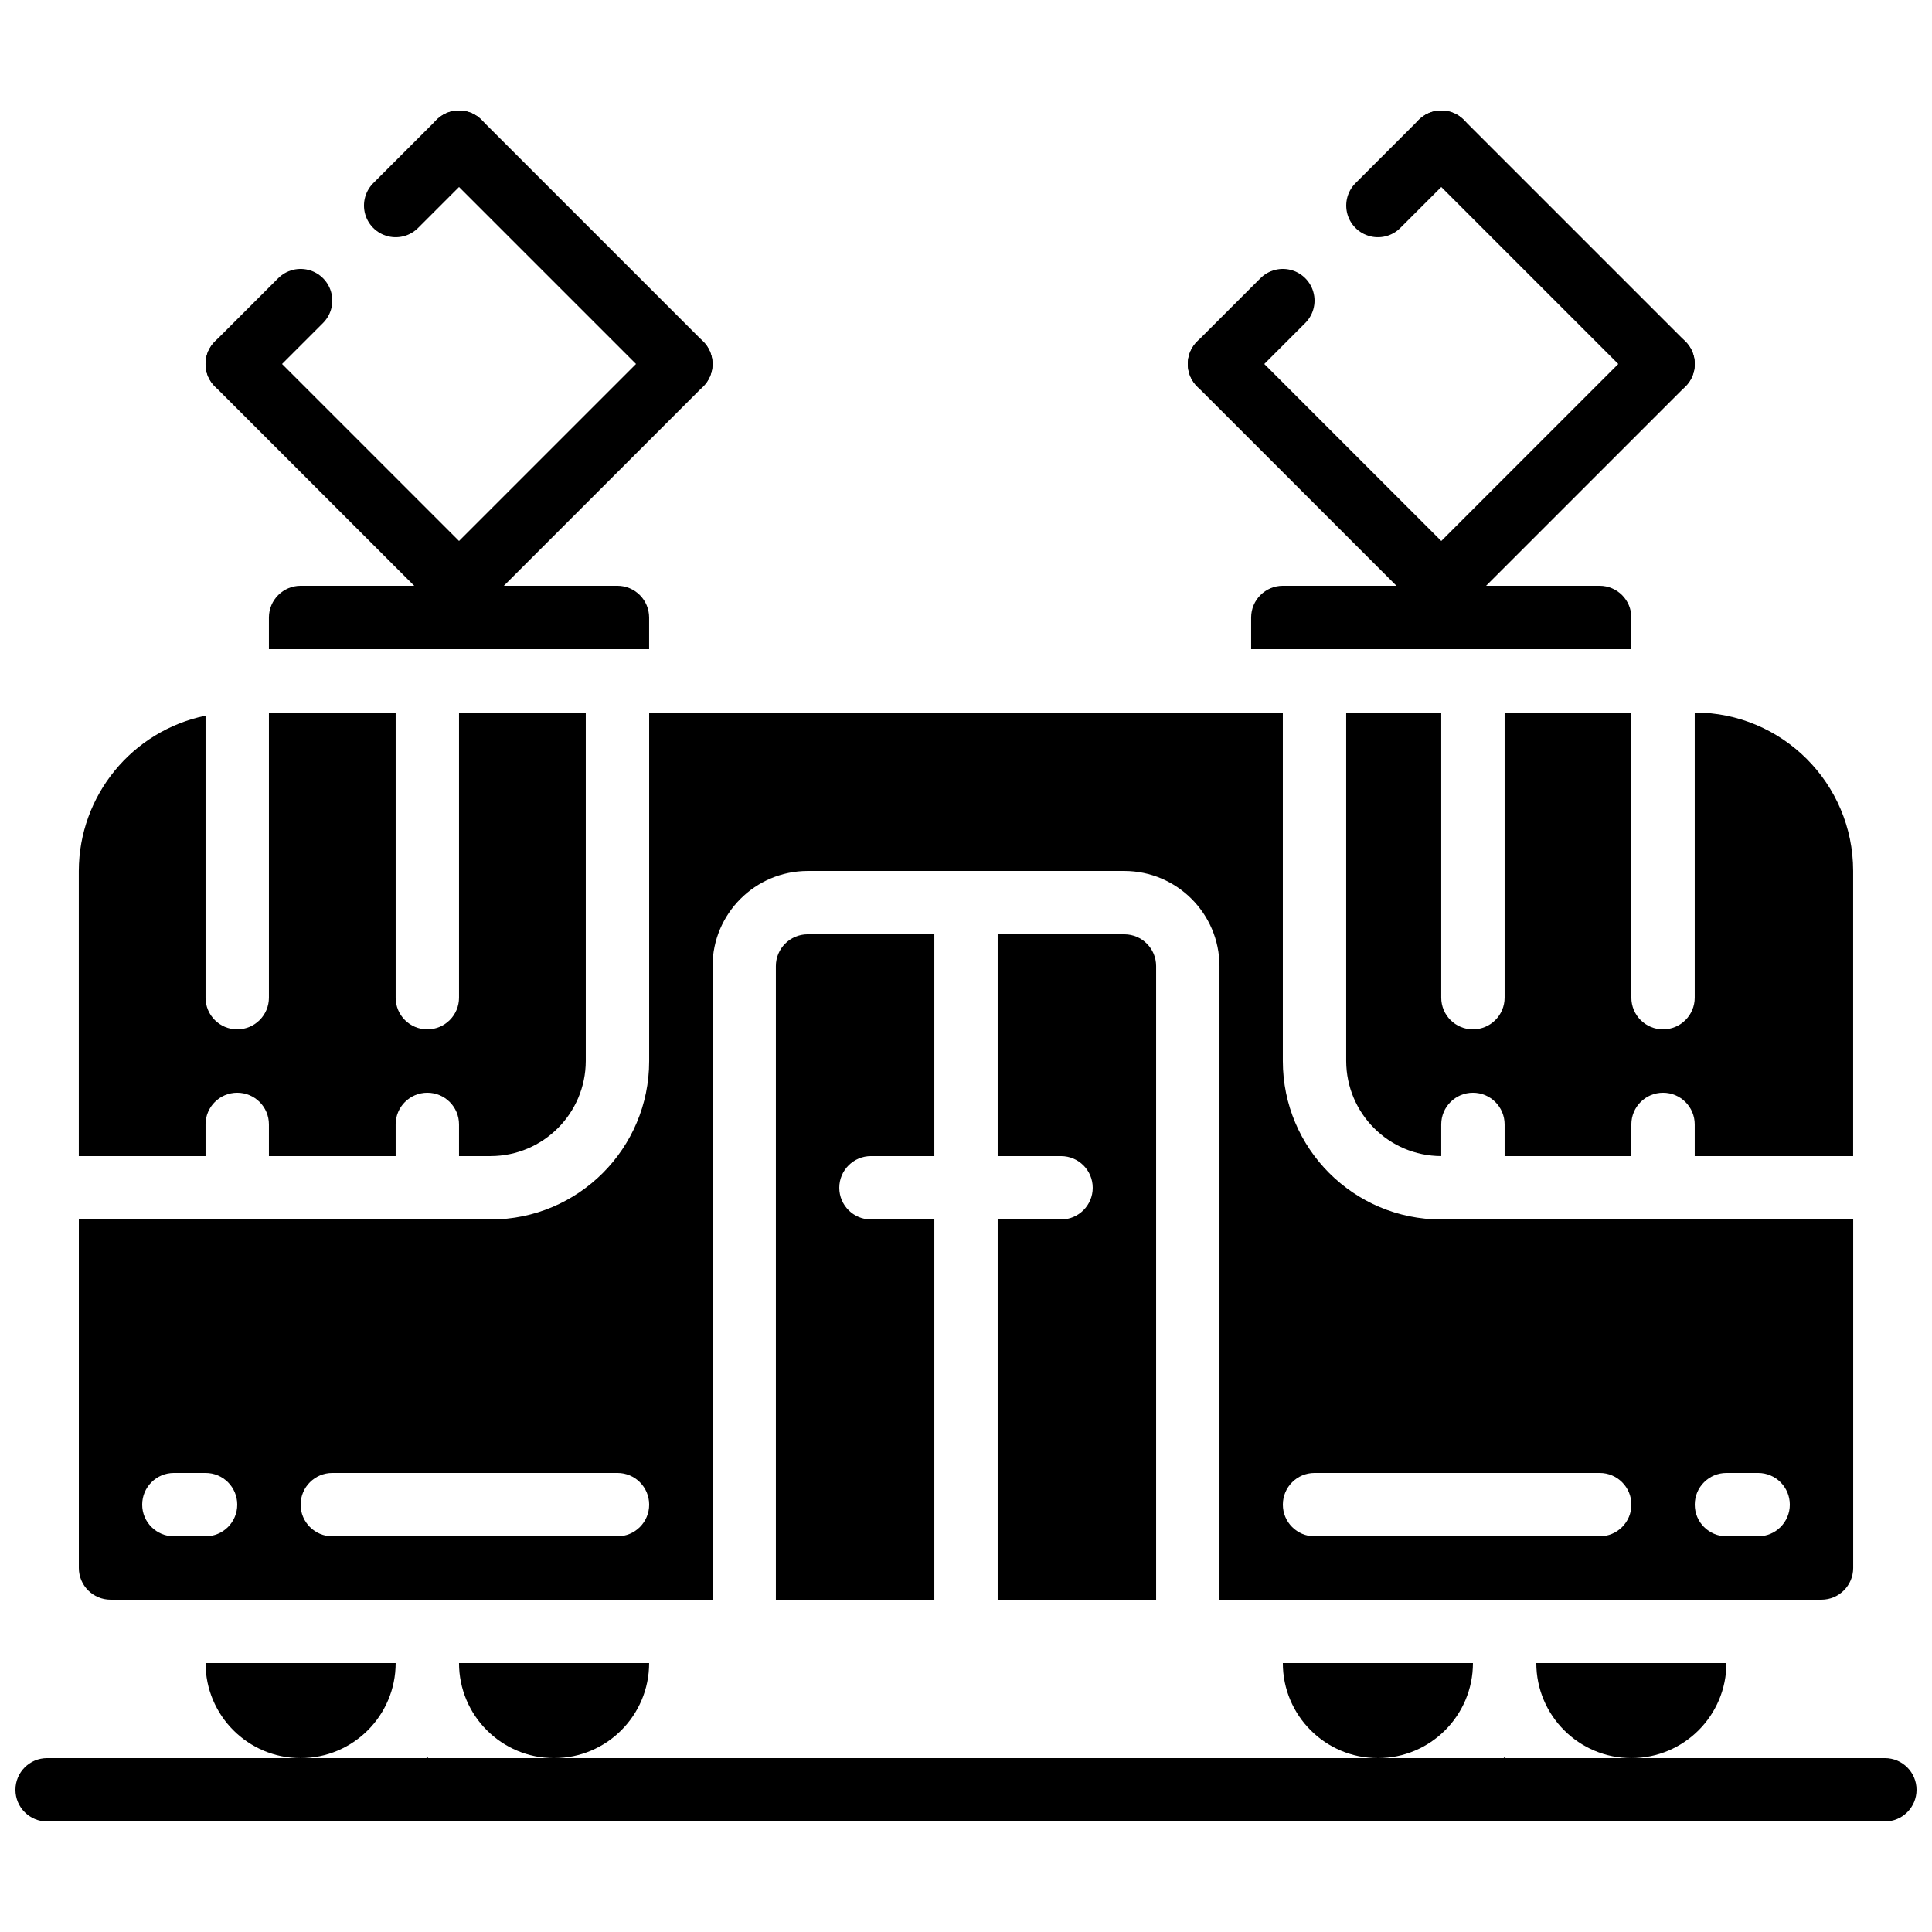 <?xml version="1.0" encoding="UTF-8"?>
<!-- Uploaded to: ICON Repo, www.svgrepo.com, Generator: ICON Repo Mixer Tools -->
<svg width="800px" height="800px" version="1.1" viewBox="144 144 512 512" xmlns="http://www.w3.org/2000/svg">
 <defs>
  <clipPath id="a">
   <path d="m148.09 609h503.81v18h-503.81z"/>
  </clipPath>
 </defs>
 <path d="m593.12 332.82v75.57c0 4.637-3.758 8.398-8.395 8.398-4.641 0-8.398-3.762-8.398-8.398v-75.57h-33.586v75.57c0 4.637-3.762 8.398-8.398 8.398-4.637 0-8.398-3.762-8.398-8.398v-75.57h-25.188v92.363c0.039 13.898 11.293 25.152 25.188 25.191v-8.395c0-4.641 3.762-8.398 8.398-8.398 4.637 0 8.398 3.758 8.398 8.398v8.395h33.586v-8.395c0-4.641 3.758-8.398 8.398-8.398 4.637 0 8.395 3.758 8.395 8.398v8.395h41.984v-75.57c-0.008-23.184-18.801-41.977-41.984-41.984zm-25.191-33.586h-83.969c-4.629 0.012-8.383 3.762-8.395 8.395v8.398h100.76v-8.398c-0.016-4.633-3.766-8.383-8.398-8.395zm-260.3 0h-83.969c-4.629 0.012-8.383 3.762-8.395 8.395v8.398h100.76v-8.398c-0.016-4.633-3.766-8.383-8.398-8.395zm-41.984 33.586v75.57c0 4.637-3.758 8.398-8.395 8.398-4.641 0-8.398-3.762-8.398-8.398v-75.57h-33.586v75.57c0 4.637-3.762 8.398-8.398 8.398-4.637 0-8.395-3.762-8.395-8.398v-74.73c-19.523 4.039-33.539 21.211-33.59 41.145v75.57h33.59v-8.395c0-4.641 3.758-8.398 8.395-8.398 4.637 0 8.398 3.758 8.398 8.398v8.395h33.586v-8.395c0-4.641 3.758-8.398 8.398-8.398 4.637 0 8.395 3.758 8.395 8.398v8.395h8.398c13.895-0.039 25.148-11.293 25.191-25.191v-92.363zm-67.172 251.91c0 13.91 11.277 25.188 25.188 25.188 13.914 0 25.191-11.277 25.191-25.188zm243.51-193.13h-33.59v58.777h16.793c4.641 0 8.398 3.762 8.398 8.398 0 4.637-3.758 8.395-8.398 8.395h-16.793v100.76h41.984v-167.93c-0.012-4.633-3.766-8.383-8.395-8.398zm41.98 193.13c0 13.91 11.281 25.188 25.191 25.188 13.914 0 25.191-11.277 25.191-25.188zm58.781 24.938-0.254 0.25h0.504zm-167.94-159.29h16.793v-58.777h-33.586c-4.633 0.016-8.383 3.766-8.398 8.398v167.93h41.984v-100.76h-16.793c-4.637 0-8.398-3.758-8.398-8.395 0-4.637 3.762-8.398 8.398-8.398zm-109.16 134.35c0 13.91 11.277 25.188 25.191 25.188 13.914 0 25.191-11.277 25.191-25.188zm-8.395 24.938-0.254 0.25h0.504zm293.89-24.938c0 13.91 11.277 25.188 25.191 25.188 13.914 0 25.191-11.277 25.191-25.188zm-176.33-134.35h16.793v-58.777h-33.586c-4.633 0.016-8.383 3.766-8.398 8.398v167.93h41.984v-100.76h-16.793c-4.637 0-8.398-3.758-8.398-8.395 0-4.637 3.762-8.398 8.398-8.398zm67.176-58.777h-33.59v58.777h16.793c4.641 0 8.398 3.762 8.398 8.398 0 4.637-3.758 8.395-8.398 8.395h-16.793v100.76h41.984v-167.93c-0.012-4.633-3.766-8.383-8.395-8.398zm-67.176 58.777h16.793v-58.777h-33.586c-4.633 0.016-8.383 3.766-8.398 8.398v167.93h41.984v-100.76h-16.793c-4.637 0-8.398-3.758-8.398-8.395 0-4.637 3.762-8.398 8.398-8.398zm67.176-58.777h-33.59v58.777h16.793c4.641 0 8.398 3.762 8.398 8.398 0 4.637-3.758 8.395-8.398 8.395h-16.793v100.76h41.984v-167.93c-0.012-4.633-3.766-8.383-8.395-8.398zm83.965 75.57c-23.184 0-41.984-18.797-41.984-41.984v-92.363h-167.93v92.363c0 23.188-18.797 41.984-41.984 41.984h-109.16v92.367c0.016 4.633 3.766 8.383 8.398 8.395h159.54v-167.93c0.039-13.898 11.293-25.152 25.191-25.191h83.969c13.895 0.039 25.148 11.293 25.188 25.191v167.93h159.54c4.633-0.012 8.387-3.762 8.398-8.395v-92.367zm-327.47 83.969h-8.398c-4.637 0-8.398-3.758-8.398-8.395 0-4.641 3.762-8.398 8.398-8.398h8.398c4.637 0 8.395 3.758 8.395 8.398 0 4.637-3.758 8.395-8.395 8.395zm109.16 0h-75.57c-4.637 0-8.398-3.758-8.398-8.395 0-4.641 3.762-8.398 8.398-8.398h75.57c4.637 0 8.398 3.758 8.398 8.398 0 4.637-3.762 8.395-8.398 8.395zm260.3 0h-75.57c-4.637 0-8.398-3.758-8.398-8.395 0-4.641 3.762-8.398 8.398-8.398h75.57c4.641 0 8.398 3.758 8.398 8.398 0 4.637-3.758 8.395-8.398 8.395zm41.984 0h-8.395c-4.637 0-8.398-3.758-8.398-8.395 0-4.641 3.762-8.398 8.398-8.398h8.395c4.637 0 8.398 3.758 8.398 8.398 0 4.637-3.762 8.395-8.398 8.395zm-167.93-159.54h-33.59v58.777h16.793c4.641 0 8.398 3.762 8.398 8.398 0 4.637-3.758 8.395-8.398 8.395h-16.793v100.76h41.984v-167.93c-0.012-4.633-3.766-8.383-8.395-8.398zm-92.367 8.398v167.93h41.984v-100.76h-16.793c-4.637 0-8.398-3.758-8.398-8.395 0-4.637 3.762-8.398 8.398-8.398h16.793v-58.777h-33.586c-4.633 0.016-8.383 3.766-8.398 8.398zm92.367-8.398h-33.59v58.777h16.793c4.641 0 8.398 3.762 8.398 8.398 0 4.637-3.758 8.395-8.398 8.395h-16.793v100.76h41.984v-167.93c-0.012-4.633-3.766-8.383-8.395-8.398zm-67.176 58.777h16.793v-58.777h-33.586c-4.633 0.016-8.383 3.766-8.398 8.398v167.93h41.984v-100.76h-16.793c-4.637 0-8.398-3.758-8.398-8.395 0-4.637 3.762-8.398 8.398-8.398z"/>
 <g clip-path="url(#a)">
  <path d="m643.51 626.71h-487.02c-4.641 0-8.398-3.758-8.398-8.395 0-4.637 3.758-8.398 8.398-8.398h487.02c4.637 0 8.395 3.762 8.395 8.398 0 4.637-3.758 8.395-8.395 8.395z"/>
 </g>
 <path transform="matrix(8.397 0 0 8.397 148.09 181.68)" d="m14 14-7-7" fill="none" stroke="#000000" stroke-linecap="round" stroke-linejoin="round" stroke-width="2"/>
 <path transform="matrix(8.397 0 0 8.397 148.09 181.68)" d="m14 14 7-7" fill="none" stroke="#000000" stroke-linecap="round" stroke-linejoin="round" stroke-width="2"/>
 <path transform="matrix(8.397 0 0 8.397 148.09 181.68)" d="m14-1.6245e-4 7 7" fill="none" stroke="#000000" stroke-linecap="round" stroke-linejoin="round" stroke-width="2"/>
 <path transform="matrix(8.397 0 0 8.397 148.09 181.68)" d="m9 5-2 2" fill="none" stroke="#000000" stroke-linecap="round" stroke-linejoin="round" stroke-width="2"/>
 <path transform="matrix(8.397 0 0 8.397 148.09 181.68)" d="m14-1.6245e-4 -2 2" fill="none" stroke="#000000" stroke-linecap="round" stroke-linejoin="round" stroke-width="2"/>
 <path transform="matrix(8.397 0 0 8.397 148.09 181.68)" d="m45 14-7-7" fill="none" stroke="#000000" stroke-linecap="round" stroke-linejoin="round" stroke-width="2"/>
 <path transform="matrix(8.397 0 0 8.397 148.09 181.68)" d="m45 14 7-7" fill="none" stroke="#000000" stroke-linecap="round" stroke-linejoin="round" stroke-width="2"/>
 <path transform="matrix(8.397 0 0 8.397 148.09 181.68)" d="m45-1.6245e-4 7 7" fill="none" stroke="#000000" stroke-linecap="round" stroke-linejoin="round" stroke-width="2"/>
 <path transform="matrix(8.397 0 0 8.397 148.09 181.68)" d="m40 5-2 2" fill="none" stroke="#000000" stroke-linecap="round" stroke-linejoin="round" stroke-width="2"/>
 <path transform="matrix(8.397 0 0 8.397 148.09 181.68)" d="m45-1.6245e-4 -2 2" fill="none" stroke="#000000" stroke-linecap="round" stroke-linejoin="round" stroke-width="2"/>
</svg>